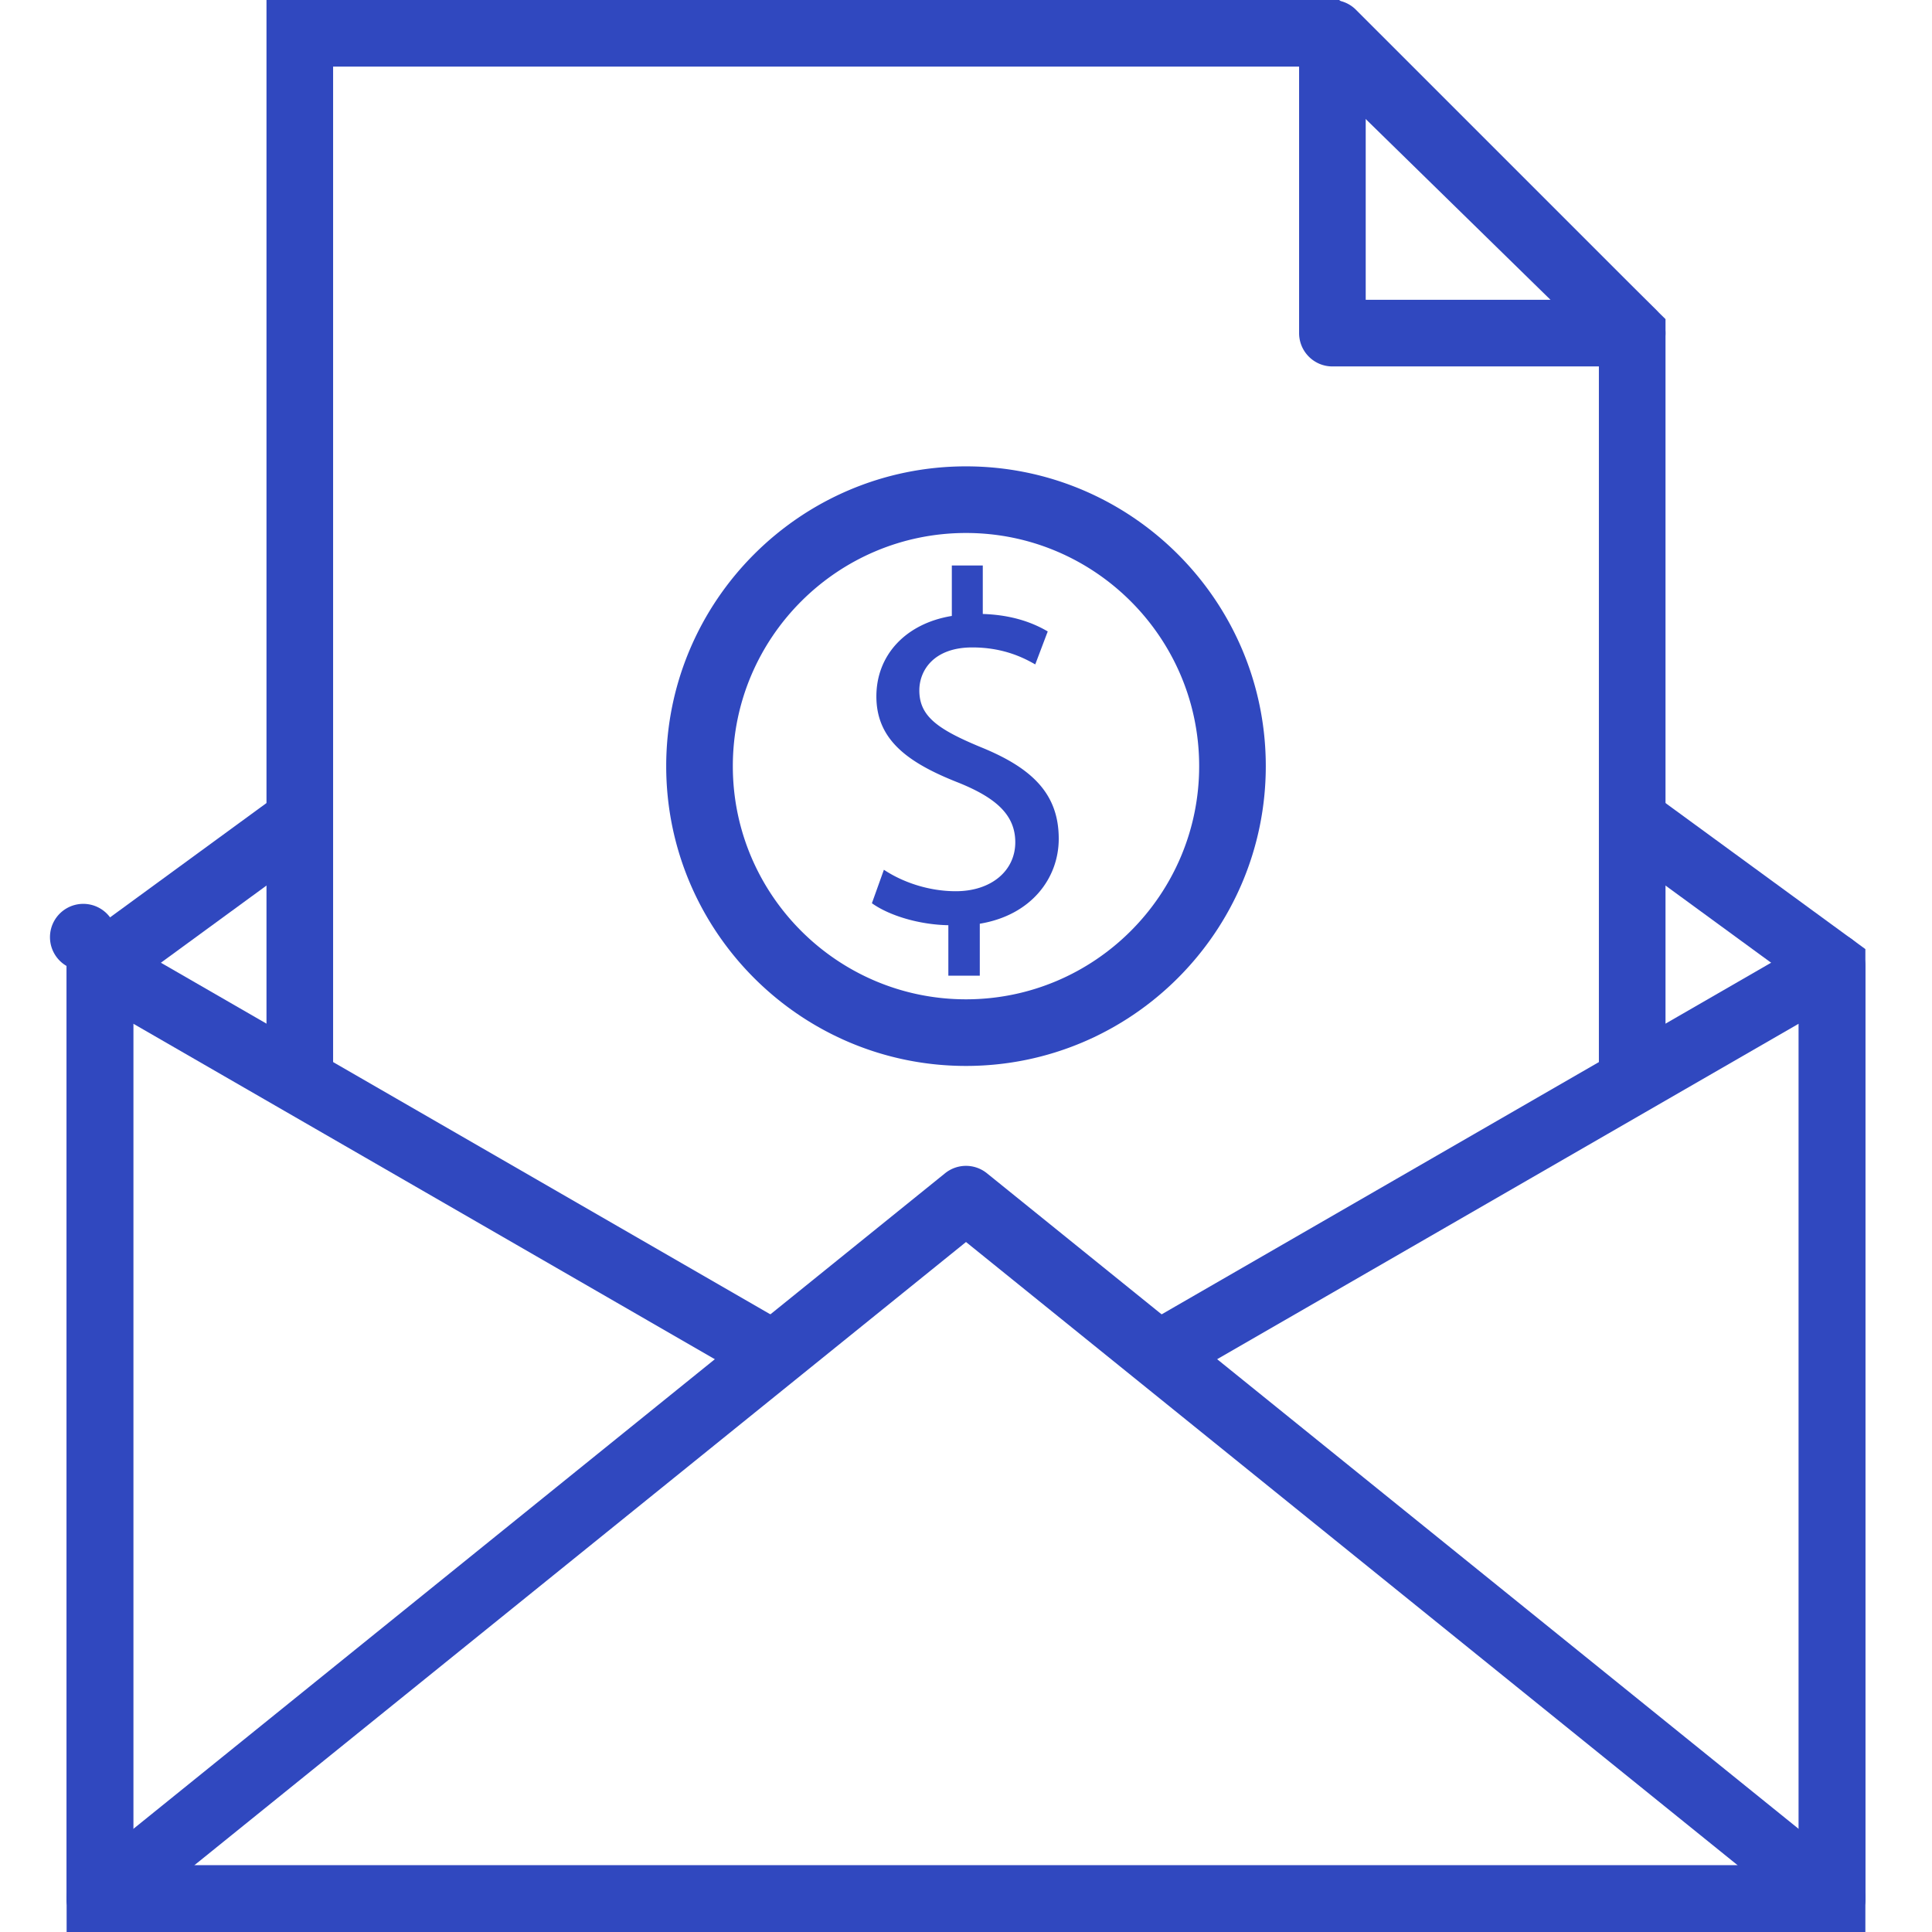 <svg xmlns="http://www.w3.org/2000/svg" viewBox="0 0 512.005 512.005" width="512" height="512"><path fill="#3048bf" d="M439.718 211.606l-10.413 14.252 47.387 34.631v233.86H35.313v-233.86l47.735-34.887-10.417-14.252-54.974 40.175v260.48h476.69v-260.48z"/><path fill="#3048bf" d="M354.933.005H70.623v288.896h17.655V17.66h259.456l75.992 74.337v197.592h17.656V84.568z"/><path d="M489.933 248.36a8.848 8.848 0 0 0-8.823 0L305.062 349.926c-4.224 2.432-5.672 7.835-3.235 12.054 2.428 4.228 7.83 5.667 12.054 3.235l162.812-93.926v223.06H35.313V271.29l163.191 94.146a8.827 8.827 0 0 0 12.058-3.235 8.823 8.823 0 0 0-3.235-12.054L30.899 248.36a8.827 8.827 0 1 0-13.242 7.645v247.172c0 4.873 3.955 8.828 8.828 8.828H485.52a8.826 8.826 0 0 0 8.828-8.828V256.005a8.83 8.83 0 0 0-4.415-7.645z" fill="#3048bf"/><path d="M491.068 496.309L261.55 310.93a8.822 8.822 0 0 0-11.096 0L20.937 496.309a8.827 8.827 0 0 0 5.548 15.695H485.52a8.822 8.822 0 0 0 8.324-5.888 8.831 8.831 0 0 0-2.776-9.807zm-439.605-1.96l204.54-165.199 204.54 165.199H51.463zm204.539-370.758c-43.807 0-79.448 35.641-79.448 79.448s35.641 79.448 79.448 79.448 79.448-35.641 79.448-79.448-35.641-79.448-79.448-79.448zm0 141.241c-34.074 0-61.793-27.719-61.793-61.793s27.719-61.793 61.793-61.793 61.793 27.719 61.793 61.793-27.718 61.793-61.793 61.793z" fill="#3048bf"/><path d="M260.054 198.06c-11.52-4.767-16.419-8.214-16.419-15.095 0-5.301 3.84-11.388 14.036-11.388 8.474 0 13.903 2.918 16.684 4.502l3.31-8.739c-3.84-2.251-9.269-4.37-17.214-4.63v-12.844h-8.205v13.369c-12.178 1.991-19.994 10.328-19.994 21.319 0 11.516 8.338 17.611 21.848 22.903 9.799 3.972 14.963 8.474 14.963 15.757 0 7.543-6.356 12.972-15.757 12.972-7.411 0-14.296-2.516-19.063-5.689l-3.178 8.872c4.634 3.31 12.579 5.689 20.259 5.826v13.369l8.333.004v-13.767c13.639-2.26 20.921-12.054 20.921-22.519 0-11.784-6.885-18.66-20.524-24.222zM438.795 82.039L359.347 2.591a8.814 8.814 0 0 0-9.622-1.916 8.83 8.83 0 0 0-5.447 8.157V88.28c0 4.873 3.955 8.828 8.828 8.828h79.448a8.83 8.83 0 0 0 8.157-5.451 8.83 8.83 0 0 0-1.916-9.618zm-76.862-2.586V30.146l49.311 49.307h-49.311z" fill="#3048bf"/></svg>